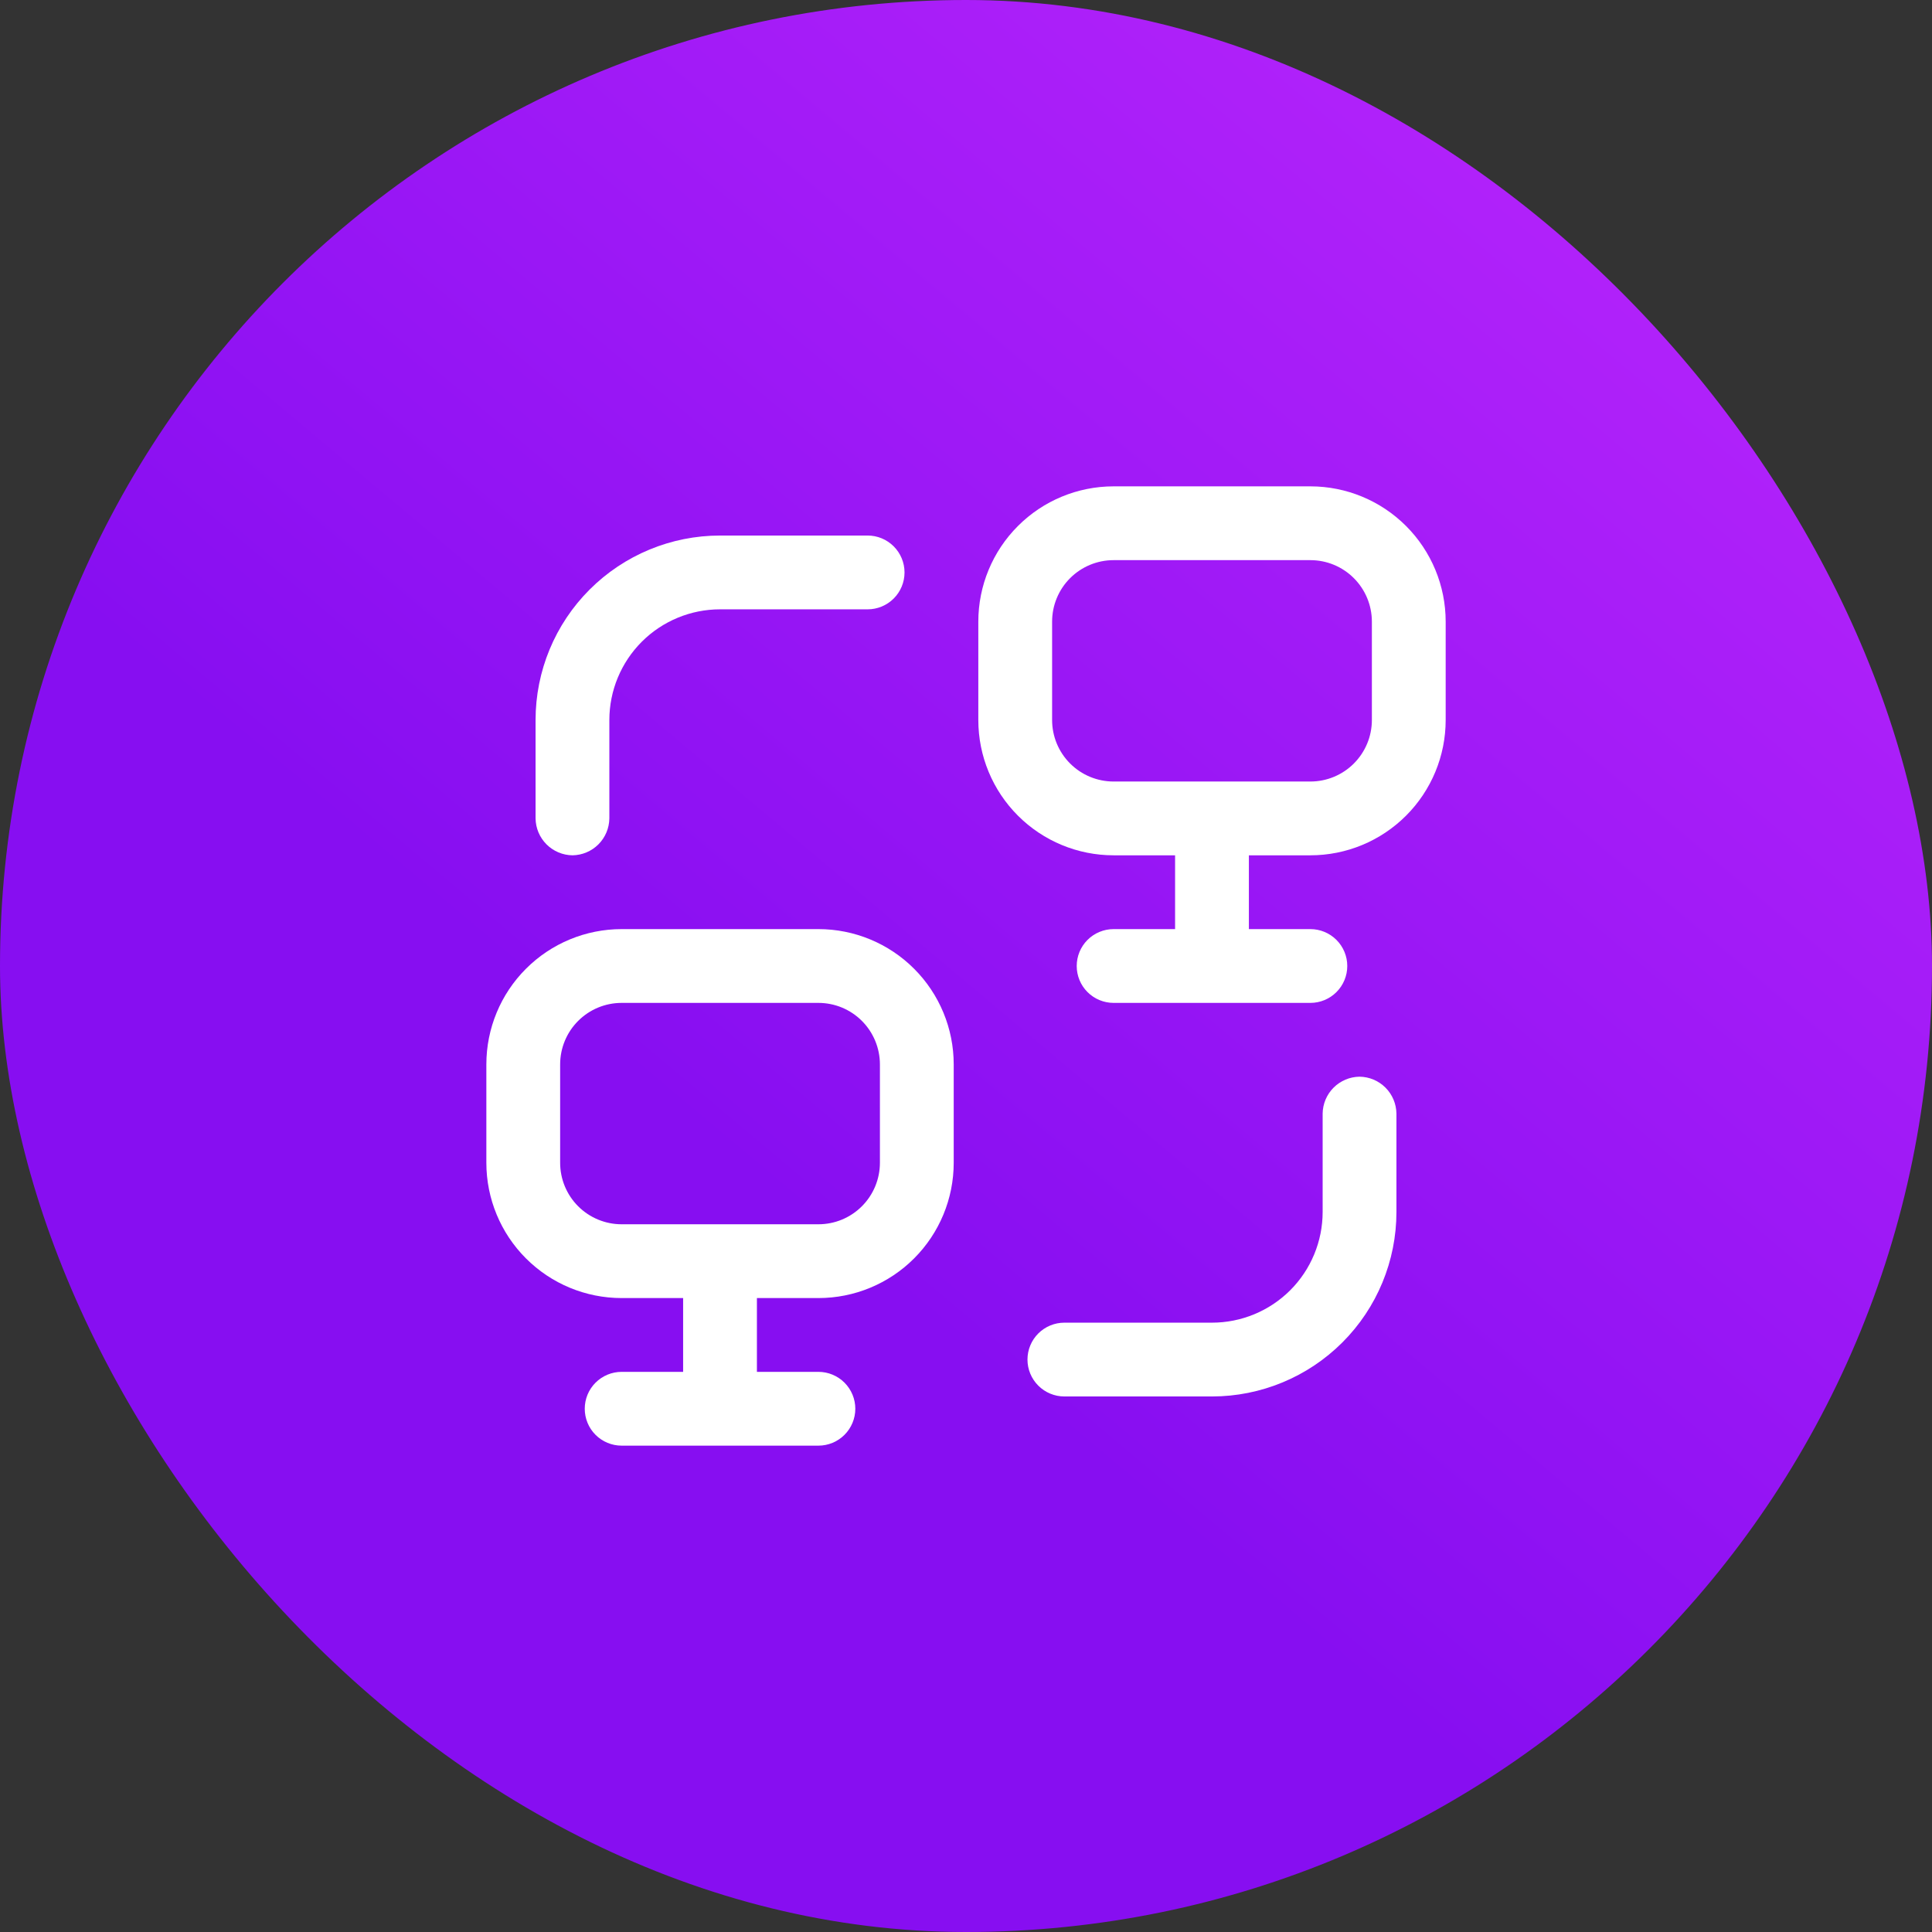 <svg xmlns="http://www.w3.org/2000/svg" width="72" height="72" viewBox="0 0 72 72" fill="none"><rect x="0" y="0" width="72" height="72" fill="#333333" stroke="none"/><rect width="72" height="72" rx="36" fill="url(#paint0_linear_994_298)"></rect><path d="M48.834 18.125H41.501C40.163 18.125 38.881 18.656 37.936 19.602C36.99 20.547 36.459 21.829 36.459 23.167V26.833C36.459 28.171 36.99 29.453 37.936 30.398C38.881 31.344 40.163 31.875 41.501 31.875H43.792V34.625H41.501C41.136 34.625 40.786 34.77 40.528 35.028C40.27 35.286 40.126 35.635 40.126 36C40.126 36.365 40.27 36.714 40.528 36.972C40.786 37.23 41.136 37.375 41.501 37.375H48.834C49.199 37.375 49.548 37.23 49.806 36.972C50.064 36.714 50.209 36.365 50.209 36C50.209 35.635 50.064 35.286 49.806 35.028C49.548 34.77 49.199 34.625 48.834 34.625H46.542V31.875H48.834C50.171 31.875 51.453 31.344 52.399 30.398C53.344 29.453 53.876 28.171 53.876 26.833V23.167C53.876 21.829 53.344 20.547 52.399 19.602C51.453 18.656 50.171 18.125 48.834 18.125ZM51.126 26.833C51.126 27.441 50.884 28.024 50.454 28.454C50.025 28.884 49.442 29.125 48.834 29.125H41.501C40.893 29.125 40.31 28.884 39.88 28.454C39.45 28.024 39.209 27.441 39.209 26.833V23.167C39.209 22.559 39.45 21.976 39.88 21.546C40.31 21.116 40.893 20.875 41.501 20.875H48.834C49.442 20.875 50.025 21.116 50.454 21.546C50.884 21.976 51.126 22.559 51.126 23.167V26.833Z" fill="white"></path><path d="M30.5 34.625H23.167C21.829 34.625 20.547 35.156 19.602 36.102C18.656 37.047 18.125 38.33 18.125 39.667V43.333C18.125 44.67 18.656 45.953 19.602 46.898C20.547 47.844 21.829 48.375 23.167 48.375H25.458V51.125H23.167C22.802 51.125 22.452 51.27 22.194 51.528C21.936 51.786 21.792 52.135 21.792 52.5C21.792 52.865 21.936 53.214 22.194 53.472C22.452 53.73 22.802 53.875 23.167 53.875H30.5C30.865 53.875 31.214 53.73 31.472 53.472C31.73 53.214 31.875 52.865 31.875 52.5C31.875 52.135 31.73 51.786 31.472 51.528C31.214 51.27 30.865 51.125 30.5 51.125H28.208V48.375H30.5C31.837 48.375 33.12 47.844 34.065 46.898C35.011 45.953 35.542 44.67 35.542 43.333V39.667C35.542 38.33 35.011 37.047 34.065 36.102C33.12 35.156 31.837 34.625 30.5 34.625ZM32.792 43.333C32.792 43.634 32.732 43.932 32.617 44.21C32.502 44.488 32.333 44.741 32.12 44.954C31.908 45.167 31.655 45.335 31.377 45.451C31.099 45.566 30.801 45.625 30.5 45.625H23.167C22.559 45.625 21.976 45.384 21.546 44.954C21.116 44.524 20.875 43.941 20.875 43.333V39.667C20.875 39.059 21.116 38.476 21.546 38.046C21.976 37.616 22.559 37.375 23.167 37.375H30.5C30.801 37.375 31.099 37.434 31.377 37.549C31.655 37.665 31.908 37.833 32.12 38.046C32.333 38.259 32.502 38.512 32.617 38.79C32.732 39.068 32.792 39.366 32.792 39.667V43.333Z" fill="white"></path><path d="M21.334 31.875C21.697 31.87 22.044 31.724 22.301 31.467C22.558 31.21 22.704 30.863 22.709 30.5V26.833C22.709 25.739 23.144 24.69 23.917 23.916C24.691 23.143 25.74 22.708 26.834 22.708H32.334C32.699 22.708 33.048 22.563 33.306 22.305C33.564 22.048 33.709 21.698 33.709 21.333C33.709 20.969 33.564 20.619 33.306 20.361C33.048 20.103 32.699 19.958 32.334 19.958H26.834C25.011 19.958 23.262 20.683 21.973 21.972C20.683 23.261 19.959 25.01 19.959 26.833V30.5C19.964 30.863 20.11 31.21 20.367 31.467C20.624 31.724 20.971 31.87 21.334 31.875Z" fill="white"></path><path d="M50.666 40.125C50.303 40.13 49.956 40.276 49.699 40.533C49.442 40.79 49.296 41.137 49.291 41.5V45.167C49.291 46.261 48.856 47.31 48.083 48.084C47.309 48.857 46.26 49.292 45.166 49.292H39.666C39.301 49.292 38.952 49.437 38.694 49.694C38.436 49.952 38.291 50.302 38.291 50.667C38.291 51.031 38.436 51.381 38.694 51.639C38.952 51.897 39.301 52.042 39.666 52.042H45.166C46.989 52.042 48.738 51.317 50.027 50.028C51.317 48.739 52.041 46.99 52.041 45.167V41.5C52.036 41.137 51.89 40.79 51.633 40.533C51.376 40.276 51.029 40.13 50.666 40.125Z" fill="white"></path><defs><linearGradient id="paint0_linear_994_298" x1="3.399" y1="74.852" x2="68.601" y2="-2.852" gradientUnits="userSpaceOnUse"><stop offset="0.39" stop-color="#870EF1"></stop><stop offset="1" stop-color="#BE28FD"></stop></linearGradient></defs></svg>